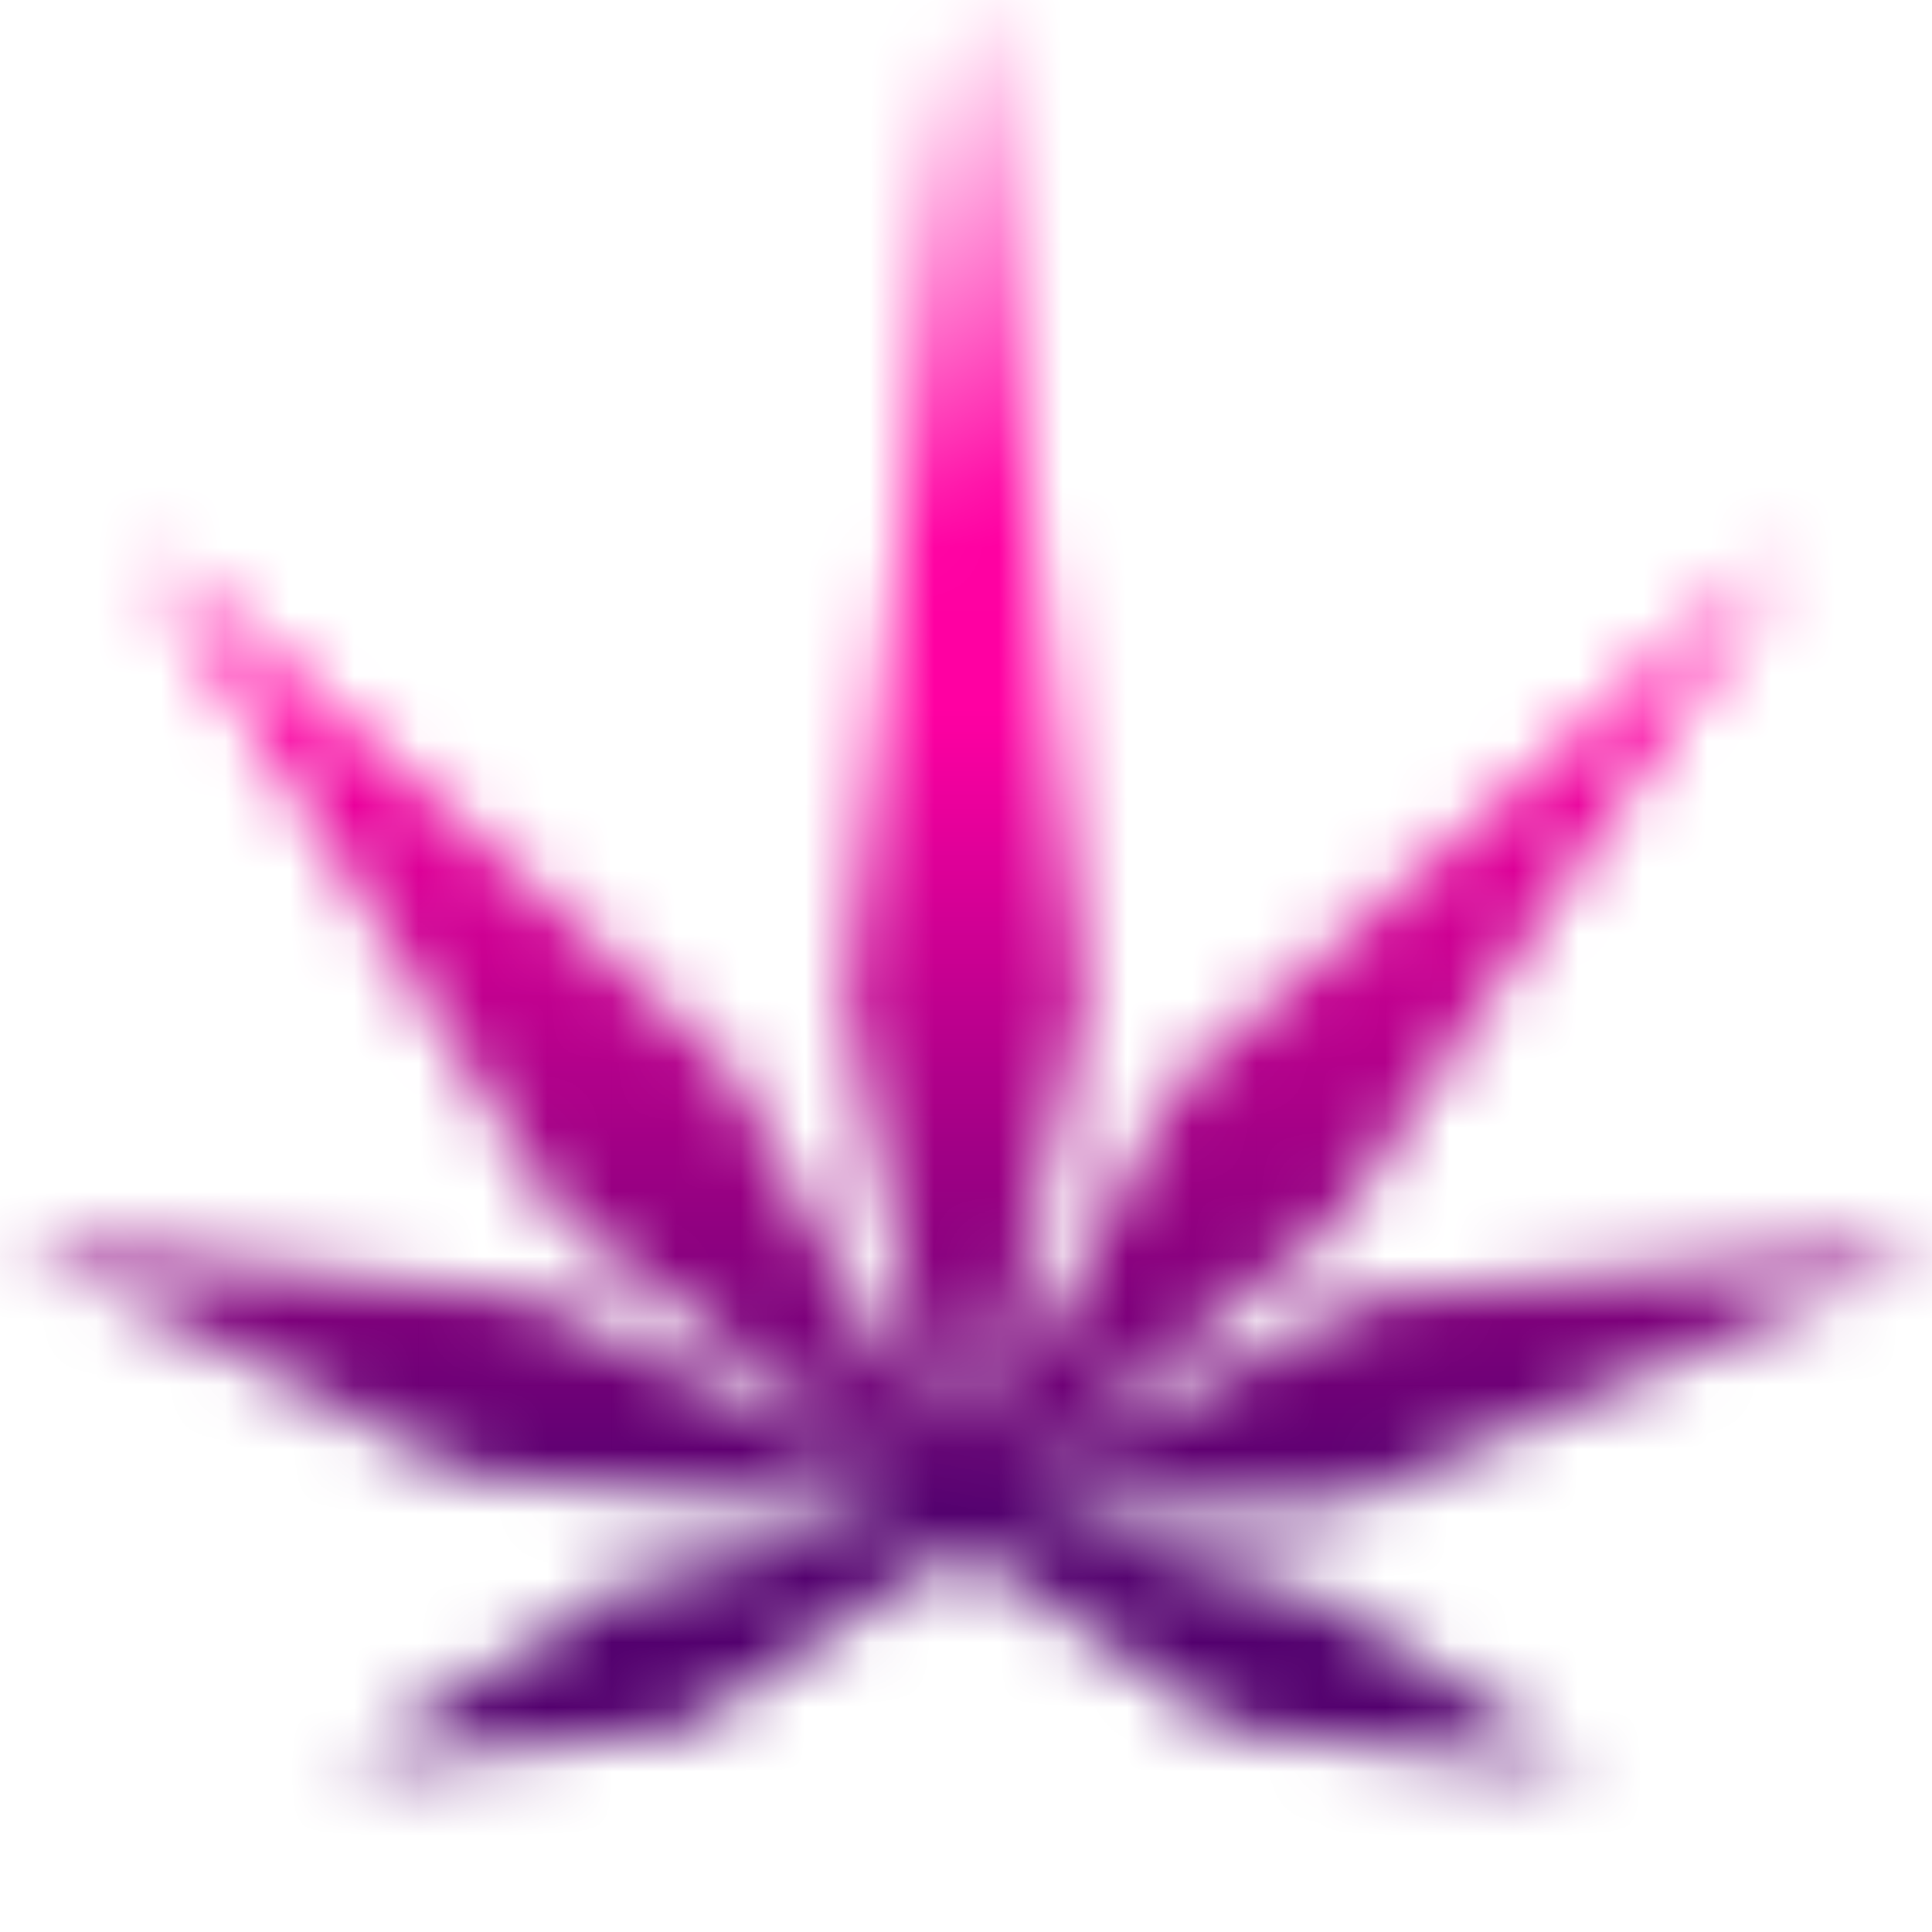 <?xml version="1.0" encoding="UTF-8"?> <svg xmlns="http://www.w3.org/2000/svg" width="30" height="30" viewBox="0 0 30 30" fill="none"><g clip-path="url(#clip0_9949_5462)"><mask id="path-1-inside-1_9949_5462" fill="white"><path d="M15.34 24.247H14.511C13.452 24.977 10.751 26.74 10.64 26.849C10.53 26.959 7.279 27.169 5.391 27.397L9.535 24.657L14.095 23.562C12.068 23.379 7.408 22.986 7.187 22.877C6.938 22.753 1.404 19.732 0.221 19.241C0.066 19.214 -0.013 19.192 0.002 19.178C0.015 19.165 0.092 19.188 0.221 19.241C1.275 19.43 5.842 19.898 8.293 20.137L14.095 23.014L8.707 18.904L2.213 8.493C5.299 11.142 11.443 16.466 11.333 16.575C11.195 16.712 14.373 21.918 14.511 22.329C14.622 22.657 13.544 17.717 13.129 15.479L15.064 0L16.859 15.479C16.444 17.717 15.34 22.219 15.34 22.329C15.34 22.438 17.367 18.493 18.242 16.849L27.777 8.493L20.728 19.041L15.753 23.014L21.282 20.137C24.046 19.863 29.656 19.315 29.988 19.315C30.32 19.315 23.724 22.055 21.006 23.288L15.891 23.562L20.177 24.657C21.651 25.525 24.599 27.288 24.599 27.397C24.599 27.507 20.914 27.078 19.071 26.849L15.34 24.247Z"></path></mask><path d="M14.511 24.247V-72.528H-15.622L-40.428 -55.421L14.511 24.247ZM15.34 24.247L70.708 -55.123L45.76 -72.528H15.34V24.247ZM19.071 26.849L-36.297 106.219L-16.629 119.94L7.171 122.889L19.071 26.849ZM20.177 24.657L69.266 -58.742L57.444 -65.701L44.153 -69.099L20.177 24.657ZM15.891 23.562L10.715 -73.074L-8.085 117.319L15.891 23.562ZM21.006 23.288L26.183 119.923L44.385 118.948L60.986 111.417L21.006 23.288ZM21.282 20.137L11.736 -76.165L-6.832 -74.325L-23.385 -65.712L21.282 20.137ZM15.753 23.014L-44.635 -52.607L60.42 108.863L15.753 23.014ZM20.728 19.041L81.116 94.662L92.847 85.294L101.189 72.812L20.728 19.041ZM27.777 8.493L108.238 62.264L-36.006 -64.287L27.777 8.493ZM18.242 16.849L-45.541 -55.931L-58.858 -44.26L-67.18 -28.63L18.242 16.849ZM16.859 15.479L112.013 33.11L114.666 18.795L112.989 4.333L16.859 15.479ZM15.064 0L111.194 -11.146L-80.963 -12.001L15.064 0ZM13.129 15.479L-82.898 3.478L-84.758 18.362L-82.025 33.11L13.129 15.479ZM14.511 22.329L106.239 -8.515L106.238 -8.515L14.511 22.329ZM11.333 16.575L79.463 85.303L79.463 85.303L11.333 16.575ZM2.213 8.493L65.236 -64.946L-79.895 59.715L2.213 8.493ZM8.707 18.904L-73.4 70.126L-64.042 85.126L-49.985 95.849L8.707 18.904ZM14.095 23.014L-28.892 109.716L72.787 -53.931L14.095 23.014ZM8.293 20.137L51.28 -66.566L35.364 -74.457L17.684 -76.18L8.293 20.137ZM0.002 19.178L-68.128 -49.55L-68.129 -49.549L0.002 19.178ZM7.187 22.877L-35.79 109.584L-35.79 109.584L7.187 22.877ZM14.095 23.562L36.708 117.657L22.781 -72.822L14.095 23.562ZM9.535 24.657L-13.078 -69.438L-29.633 -65.459L-43.836 -56.069L9.535 24.657ZM5.391 27.397L-47.98 -53.329L17.005 123.472L5.391 27.397ZM14.511 121.021H15.34V-72.528H14.511V121.021ZM-40.028 103.617L-36.297 106.219L74.439 -52.521L70.708 -55.123L-40.028 103.617ZM7.171 122.889C8.398 123.041 10.392 123.28 12.318 123.484C13.122 123.57 14.807 123.745 16.672 123.887C17.283 123.933 19.775 124.126 22.866 124.176C23.787 124.191 28.507 124.29 34.452 123.679C36.46 123.472 45.225 122.612 55.8 119.009C60.673 117.348 72.996 112.819 85.805 102.36C99.793 90.937 121.373 65.912 121.373 27.397H-72.175C-72.175 -11.114 -50.598 -36.136 -36.613 -47.556C-23.808 -58.013 -11.489 -62.539 -6.624 -64.197C3.937 -67.795 12.681 -68.652 14.662 -68.855C20.552 -69.461 25.191 -69.36 26.008 -69.347C28.89 -69.3 31.079 -69.125 31.316 -69.107C32.432 -69.022 33.081 -68.948 32.733 -68.984C32.357 -69.024 31.587 -69.114 30.972 -69.19L7.171 122.889ZM121.373 27.397C121.373 2.711 111.939 -14.769 108.786 -20.33C104.598 -27.72 100.33 -32.951 98.139 -35.513C93.648 -40.765 89.583 -44.346 88.166 -45.581C84.8 -48.517 81.953 -50.574 81.179 -51.133C79.064 -52.663 77.293 -53.811 76.778 -54.145C75.356 -55.068 74.045 -55.872 73.391 -56.272C71.854 -57.211 70.256 -58.159 69.266 -58.742L-28.912 108.057C-28.429 108.342 -27.816 108.708 -27.51 108.895C-27.243 109.058 -27.724 108.769 -28.548 108.235C-28.763 108.095 -30.292 107.11 -32.241 105.7C-32.931 105.202 -35.713 103.195 -39.036 100.297C-40.43 99.081 -44.478 95.517 -48.959 90.277C-51.144 87.722 -55.408 82.496 -59.593 75.112C-62.743 69.556 -72.175 52.08 -72.175 27.397H121.373ZM44.153 -69.099L39.868 -70.195L-8.085 117.319L-3.8 118.414L44.153 -69.099ZM21.068 120.197L26.183 119.923L15.829 -73.348L10.715 -73.074L21.068 120.197ZM60.986 111.417C60.802 111.501 61.023 111.4 61.998 110.978C62.987 110.551 63.651 110.267 64.935 109.714C65.837 109.325 67.382 108.659 68.786 108.028C69.191 107.846 71.08 107.001 73.248 105.912C73.896 105.587 74.977 105.035 76.29 104.319C77.26 103.789 80.036 102.263 83.403 100.033C85.004 98.973 88.368 96.687 92.306 93.373C93.924 92.011 105.897 82.338 115.032 65.525C119.883 56.597 129.02 36.45 126.276 9.512C123.066 -22.003 105.538 -45.58 86.442 -59.291C70.362 -70.838 54.906 -74.457 48.049 -75.76C40.112 -77.267 33.626 -77.459 29.988 -77.459V116.089C26.355 116.089 19.873 115.897 11.94 114.391C5.086 113.089 -10.367 109.471 -26.446 97.926C-45.539 84.216 -63.066 60.64 -66.276 29.127C-69.02 2.191 -59.883 -17.954 -55.034 -26.879C-45.901 -43.687 -33.935 -53.353 -32.326 -54.707C-28.398 -58.014 -25.045 -60.291 -23.46 -61.341C-20.123 -63.55 -17.391 -65.051 -16.475 -65.551C-15.217 -66.238 -14.201 -66.755 -13.63 -67.042C-12.491 -67.614 -11.622 -68.02 -11.325 -68.158C-10.939 -68.338 -10.667 -68.461 -10.572 -68.503C-10.397 -68.582 -10.609 -68.486 -11.654 -68.036C-12.733 -67.571 -16.504 -65.963 -18.974 -64.842L60.986 111.417ZM29.988 -77.459C27.402 -77.459 25.362 -77.35 24.997 -77.331C24.239 -77.292 23.629 -77.252 23.298 -77.23C22.62 -77.184 22.058 -77.139 21.777 -77.116C21.162 -77.066 20.573 -77.013 20.166 -76.976C19.295 -76.898 18.276 -76.802 17.329 -76.711C15.393 -76.526 13.182 -76.308 11.736 -76.165L30.829 116.439C32.147 116.309 34.123 116.115 35.765 115.957C36.169 115.919 36.537 115.884 36.857 115.854C37.183 115.823 37.425 115.801 37.587 115.786C37.624 115.783 37.653 115.78 37.674 115.779C37.695 115.777 37.704 115.776 37.703 115.776C37.702 115.776 37.685 115.778 37.653 115.78C37.622 115.783 37.565 115.788 37.487 115.794C37.412 115.8 37.291 115.81 37.136 115.822C36.989 115.833 36.744 115.851 36.433 115.872C36.274 115.883 36.069 115.897 35.828 115.912C35.592 115.926 35.27 115.945 34.887 115.964C34.521 115.983 33.962 116.01 33.278 116.033C32.927 116.045 32.484 116.058 31.97 116.069C31.468 116.079 30.791 116.089 29.988 116.089V-77.459ZM-23.385 -65.712L-28.914 -62.836L60.42 108.863L65.949 105.986L-23.385 -65.712ZM76.141 98.635L81.116 94.662L-39.66 -56.58L-44.635 -52.607L76.141 98.635ZM101.189 72.812L108.238 62.264L-52.684 -45.278L-59.733 -34.73L101.189 72.812ZM-36.006 -64.287L-45.541 -55.931L82.025 89.629L91.56 81.273L-36.006 -64.287ZM-67.18 -28.63C-67.84 -27.39 -68.952 -25.252 -69.293 -24.6C-69.606 -24.001 -69.682 -23.858 -69.631 -23.955C-69.603 -24.007 -69.523 -24.155 -69.408 -24.367C-69.315 -24.537 -69.065 -24.993 -68.723 -25.596C-68.656 -25.713 -67.507 -27.763 -65.891 -30.26C-65.404 -31.014 -64.552 -32.309 -63.432 -33.88C-62.606 -35.038 -60.194 -38.393 -56.663 -42.325C-54.967 -44.214 -51.389 -48.07 -46.266 -52.299C-43.31 -54.74 -29.619 -66.205 -8.034 -71.578C4.334 -74.656 23.638 -76.79 45.484 -69.629C68.575 -62.06 85.193 -47.156 95.548 -31.818C112.51 -6.692 112.114 18.218 112.114 22.329H-81.434C-81.434 26.441 -81.829 51.353 -64.867 76.479C-54.511 91.818 -37.893 106.722 -14.802 114.291C7.044 121.452 26.349 119.318 38.717 116.24C60.303 110.867 73.995 99.401 76.953 96.959C82.078 92.728 85.657 88.871 87.356 86.979C90.89 83.043 93.306 79.682 94.138 78.516C95.264 76.937 96.123 75.632 96.618 74.867C98.264 72.323 99.457 70.198 99.581 69.98C100.262 68.78 100.817 67.744 100.972 67.455C101.431 66.598 101.916 65.673 102.219 65.093C102.506 64.543 102.988 63.62 103.195 63.223C103.336 62.952 103.45 62.735 103.542 62.56C103.64 62.374 103.674 62.309 103.664 62.328L-67.18 -28.63ZM112.114 22.329C112.114 24.748 112.023 26.746 111.942 28.102C111.858 29.515 111.755 30.711 111.668 31.61C111.499 33.363 111.314 34.775 111.195 35.634C110.959 37.334 110.727 38.664 110.619 39.272C110.389 40.563 110.183 41.559 110.117 41.879C109.957 42.654 109.826 43.234 109.809 43.307C109.749 43.576 109.716 43.714 109.774 43.466C109.825 43.246 110.051 42.279 110.235 41.485C110.437 40.611 110.705 39.437 110.978 38.19C111.216 37.105 111.624 35.209 112.013 33.11L-78.296 -2.151C-78.057 -3.441 -77.956 -3.772 -78.347 -2.081C-78.491 -1.456 -78.567 -1.137 -78.735 -0.412C-78.788 -0.187 -78.91 0.338 -79.032 0.882C-79.08 1.093 -79.235 1.784 -79.412 2.638C-79.486 2.997 -79.698 4.025 -79.932 5.34C-80.042 5.959 -80.276 7.299 -80.513 9.007C-80.633 9.87 -80.818 11.285 -80.987 13.04C-81.123 14.446 -81.434 17.903 -81.434 22.329H112.114ZM112.989 4.333L111.194 -11.146L-81.066 11.146L-79.271 26.626L112.989 4.333ZM-80.963 -12.001L-82.898 3.478L109.156 27.481L111.091 12.001L-80.963 -12.001ZM-82.025 33.11C-81.575 35.542 -80.94 38.563 -80.717 39.631C-80.634 40.031 -80.572 40.327 -80.515 40.6C-80.488 40.729 -80.468 40.829 -80.452 40.906C-80.436 40.985 -80.429 41.017 -80.43 41.013C-80.43 41.01 -80.435 40.988 -80.442 40.951C-80.45 40.915 -80.463 40.85 -80.48 40.763C-80.499 40.663 -80.589 40.208 -80.703 39.588C-80.757 39.288 -80.871 38.659 -81.002 37.852C-81.059 37.506 -81.442 35.202 -81.747 32.244C-81.822 31.511 -82.369 26.554 -82.232 20.242C-82.196 18.544 -82.102 8.054 -78.42 -4.63C-76.814 -10.165 -71.612 -26.939 -56.762 -43.111C-37.362 -64.237 -4.798 -79.811 32.534 -72.738C60.635 -67.414 77.524 -51.465 82.665 -46.367C89.478 -39.61 93.759 -33.324 95.714 -30.309C99.778 -24.042 102.174 -18.706 102.936 -16.993C104.813 -12.773 105.959 -9.345 106.239 -8.515L-77.216 53.172C-76.934 54.013 -75.784 57.448 -73.905 61.673C-73.142 63.389 -70.745 68.727 -66.68 74.996C-64.725 78.011 -60.443 84.297 -53.63 91.055C-48.489 96.154 -31.599 112.102 -3.498 117.427C33.834 124.5 66.399 108.926 85.799 87.799C100.649 71.628 105.851 54.853 107.458 49.317C111.139 36.633 111.234 26.14 111.27 24.44C111.407 18.124 110.86 13.159 110.783 12.417C110.477 9.441 110.089 7.108 110.027 6.725C109.889 5.882 109.768 5.207 109.703 4.853C109.486 3.662 109.27 2.605 109.23 2.411C109.077 1.66 108.872 0.681 108.752 0.102C108.359 -1.778 108.248 -2.346 108.284 -2.151L-82.025 33.11ZM106.238 -8.515C104.589 -13.419 102.895 -17.105 102.43 -18.117C101.711 -19.684 101.091 -20.923 100.741 -21.612C100.034 -23.004 99.433 -24.107 99.164 -24.595C98.58 -25.659 98.05 -26.582 97.82 -26.983C97.424 -27.671 96.603 -29.08 96.53 -29.206C96.111 -29.927 96.293 -29.627 96.675 -28.929C96.73 -28.829 97.722 -27.035 98.896 -24.554C99.274 -23.755 101.098 -19.935 102.866 -14.791C103.565 -12.756 105.869 -5.994 107.148 3.036C107.768 7.415 108.818 16.721 107.377 28.42C106.079 38.953 101.261 63.694 79.463 85.303L-56.798 -52.152C-78.6 -30.539 -83.42 -5.791 -84.719 4.751C-86.162 16.459 -85.111 25.777 -84.489 30.17C-83.207 39.227 -80.892 46.026 -80.177 48.107C-78.379 53.342 -76.5 57.289 -76.048 58.244C-74.726 61.038 -73.507 63.264 -73.172 63.877C-72.229 65.603 -71.269 67.256 -70.893 67.905C-70.172 69.148 -70.181 69.127 -69.946 69.534C-69.862 69.681 -70.122 69.234 -70.506 68.534C-70.674 68.227 -71.194 67.279 -71.838 66.008C-72.158 65.379 -72.752 64.193 -73.451 62.67C-73.896 61.702 -75.576 58.051 -77.216 53.172L106.238 -8.515ZM79.463 85.303C121.024 44.103 105.515 -6.372 103.887 -11.701C100.08 -24.165 94.593 -32.847 93.05 -35.279C89.028 -41.621 85.124 -46.068 84.325 -46.987C81.76 -49.938 79.537 -52.12 79.059 -52.591C77.522 -54.107 76.158 -55.355 75.649 -55.82C74.324 -57.029 72.898 -58.289 71.832 -59.226C69.543 -61.236 66.931 -63.491 65.236 -64.946L-60.81 81.933C-59.42 83.126 -57.416 84.857 -55.889 86.199C-55.047 86.938 -54.765 87.195 -54.872 87.097C-54.932 87.042 -55.113 86.877 -55.375 86.631C-55.594 86.426 -56.142 85.91 -56.861 85.201C-57.175 84.892 -59.275 82.838 -61.76 79.978C-62.519 79.105 -66.395 74.694 -70.4 68.379C-71.934 65.96 -77.416 57.29 -81.22 44.834C-83.149 38.52 -86.335 25.921 -85.202 9.794C-83.96 -7.903 -77.125 -32.001 -56.798 -52.152L79.463 85.303ZM-79.895 59.715L-73.4 70.126L90.815 -32.318L84.32 -42.728L-79.895 59.715ZM-49.985 95.849L-44.597 99.959L72.787 -53.931L67.399 -58.041L-49.985 95.849ZM57.082 -63.689L51.28 -66.566L-34.694 106.84L-28.892 109.716L57.082 -63.689ZM17.684 -76.18C17.21 -76.227 16.606 -76.287 15.959 -76.353C15.306 -76.419 14.669 -76.486 14.116 -76.545C13.842 -76.575 13.615 -76.6 13.436 -76.62C13.25 -76.641 13.167 -76.651 13.17 -76.651C13.175 -76.65 13.226 -76.644 13.316 -76.633C13.402 -76.622 13.567 -76.6 13.793 -76.57C13.909 -76.554 14.055 -76.534 14.227 -76.509C14.398 -76.485 14.613 -76.454 14.865 -76.416C15.114 -76.379 15.434 -76.329 15.81 -76.268C16.178 -76.209 16.672 -76.126 17.258 -76.021L-16.816 114.504C-12.163 115.336 -6.697 115.881 -6.65 115.886C-4.648 116.102 -2.548 116.313 -1.099 116.454L17.684 -76.18ZM17.258 -76.021C17.646 -75.952 21.612 -75.275 26.524 -73.877C27.216 -73.681 36.844 -71.153 47.629 -65.057C50.393 -63.494 70.743 -52.602 84.476 -28.03C92.953 -12.862 99.845 9.44 95.389 35.493C91.088 60.647 78.128 77.997 68.133 87.905L-68.129 -49.549C-78.126 -39.639 -91.088 -22.287 -95.389 2.868C-99.845 28.923 -92.953 51.228 -84.475 66.397C-70.739 90.973 -50.385 101.87 -47.613 103.437C-36.812 109.542 -27.157 112.079 -26.428 112.287C-21.441 113.705 -17.359 114.407 -16.816 114.504L17.258 -76.021ZM68.132 87.906C47.249 108.607 23.727 113.495 14.161 114.909C3.197 116.529 -5.588 115.879 -9.803 115.449C-18.468 114.564 -25.022 112.674 -27.072 112.075C-32.161 110.588 -35.972 108.997 -36.823 108.645L37.265 -70.162C36.286 -70.568 32.372 -72.197 27.209 -73.706C25.121 -74.316 18.538 -76.213 9.85 -77.099C5.624 -77.531 -3.17 -78.181 -14.142 -76.559C-23.715 -75.144 -47.242 -70.254 -68.128 -49.55L68.132 87.906ZM-36.824 108.645C-37.729 108.27 -38.472 107.945 -38.991 107.714C-39.527 107.475 -39.974 107.27 -40.308 107.115C-40.957 106.813 -41.448 106.575 -41.709 106.447C-41.991 106.309 -42.194 106.207 -42.294 106.157C-42.4 106.103 -42.459 106.073 -42.462 106.071C-42.468 106.068 -42.444 106.081 -42.386 106.111C-42.329 106.14 -42.253 106.18 -42.155 106.232C-41.956 106.336 -41.715 106.464 -41.434 106.613C-40.864 106.917 -40.277 107.233 -39.735 107.525C-39.511 107.646 -39.182 107.823 -38.954 107.945C-38.841 108.006 -38.637 108.115 -38.415 108.234C-38.31 108.29 -38.099 108.402 -37.841 108.538C-37.711 108.606 -37.496 108.718 -37.231 108.855C-37.096 108.925 -36.913 109.019 -36.696 109.129C-36.49 109.234 -36.175 109.393 -35.79 109.584L50.164 -63.831C50.853 -63.489 51.386 -63.215 51.575 -63.117C51.827 -62.987 52.026 -62.883 52.138 -62.824C52.361 -62.707 52.527 -62.619 52.577 -62.592C52.69 -62.532 52.749 -62.5 52.684 -62.535C52.557 -62.603 52.403 -62.686 52.055 -62.874C51.453 -63.198 50.535 -63.692 49.543 -64.22C48.604 -64.72 47.316 -65.402 46.009 -66.074C45.367 -66.404 44.447 -66.872 43.408 -67.381C42.883 -67.638 42.151 -67.992 41.291 -68.392C40.538 -68.742 39.089 -69.406 37.265 -70.162L-36.824 108.645ZM-35.79 109.584C-30.138 112.386 -25.424 114.022 -23.16 114.77C-20.531 115.639 -18.35 116.234 -16.949 116.595C-14.194 117.306 -11.981 117.745 -10.892 117.953C-8.617 118.388 -6.8 118.65 -6.093 118.75C-4.462 118.981 -3.094 119.133 -2.53 119.196C-1.185 119.344 0.147 119.47 0.987 119.549C2.521 119.692 5.101 119.917 5.409 119.945L22.781 -72.822C21.062 -72.977 20.299 -73.039 18.941 -73.165C18.335 -73.222 18.334 -73.225 18.679 -73.187C18.744 -73.18 19.696 -73.077 21.022 -72.89C21.576 -72.811 23.269 -72.569 25.45 -72.153C26.492 -71.953 28.666 -71.522 31.391 -70.82C32.776 -70.462 34.944 -69.871 37.562 -69.006C39.814 -68.262 44.52 -66.629 50.164 -63.831L-35.79 109.584ZM-8.518 -70.534L-13.078 -69.438L32.148 118.753L36.708 117.657L-8.518 -70.534ZM-43.836 -56.069L-47.98 -53.329L58.762 108.124L62.906 105.384L-43.836 -56.069ZM17.005 123.472C16.017 123.591 15.237 123.653 17.278 123.47C17.659 123.436 19.142 123.306 20.674 123.137C21.251 123.073 23.34 122.843 25.908 122.428C26.961 122.258 30.151 121.736 34.142 120.734C36.012 120.265 40.157 119.177 45.232 117.233C47.81 116.246 51.962 114.534 56.822 111.894C61.067 109.589 69.785 104.49 78.791 95.557L-57.51 -41.858C-48.508 -50.788 -39.794 -55.883 -35.557 -58.185C-30.703 -60.821 -26.559 -62.529 -23.99 -63.513C-18.934 -65.45 -14.814 -66.53 -12.974 -66.992C-9.044 -67.978 -5.936 -68.485 -4.987 -68.638C-2.626 -69.02 -0.823 -69.214 -0.595 -69.239C0.236 -69.331 0.768 -69.374 0.086 -69.313C0.003 -69.305 -3.347 -69.025 -6.224 -68.677L17.005 123.472ZM78.791 95.557C76.172 98.155 73.97 100.034 73.04 100.818C71.897 101.783 70.948 102.537 70.361 102.997C69.202 103.906 68.271 104.592 67.843 104.905C66.937 105.568 66.231 106.059 66.022 106.204C65.722 106.413 65.496 106.567 65.397 106.634C65.285 106.711 65.209 106.761 65.187 106.776C65.18 106.781 65.305 106.697 65.767 106.391C66.115 106.159 66.686 105.78 67.213 105.429C67.651 105.136 68.54 104.542 69.451 103.914L-40.428 -55.421C-40.07 -55.668 -40.047 -55.679 -41.327 -54.829C-41.687 -54.59 -42.324 -54.167 -42.902 -53.778C-43.15 -53.611 -43.744 -53.21 -44.432 -52.732C-44.728 -52.527 -45.504 -51.986 -46.462 -51.285C-46.916 -50.953 -47.869 -50.251 -49.045 -49.328C-49.64 -48.862 -50.596 -48.102 -51.746 -47.132C-52.681 -46.343 -54.888 -44.46 -57.51 -41.858L78.791 95.557Z" fill="url(#paint0_linear_9949_5462)" mask="url(#path-1-inside-1_9949_5462)"></path></g><defs><linearGradient id="paint0_linear_9949_5462" x1="15" y1="11" x2="15" y2="23.5" gradientUnits="userSpaceOnUse"><stop stop-color="#FF00A2"></stop><stop offset="1" stop-color="#53006E"></stop></linearGradient><clipPath id="clip0_9949_5462"><rect width="30" height="30" fill="white"></rect></clipPath></defs></svg> 